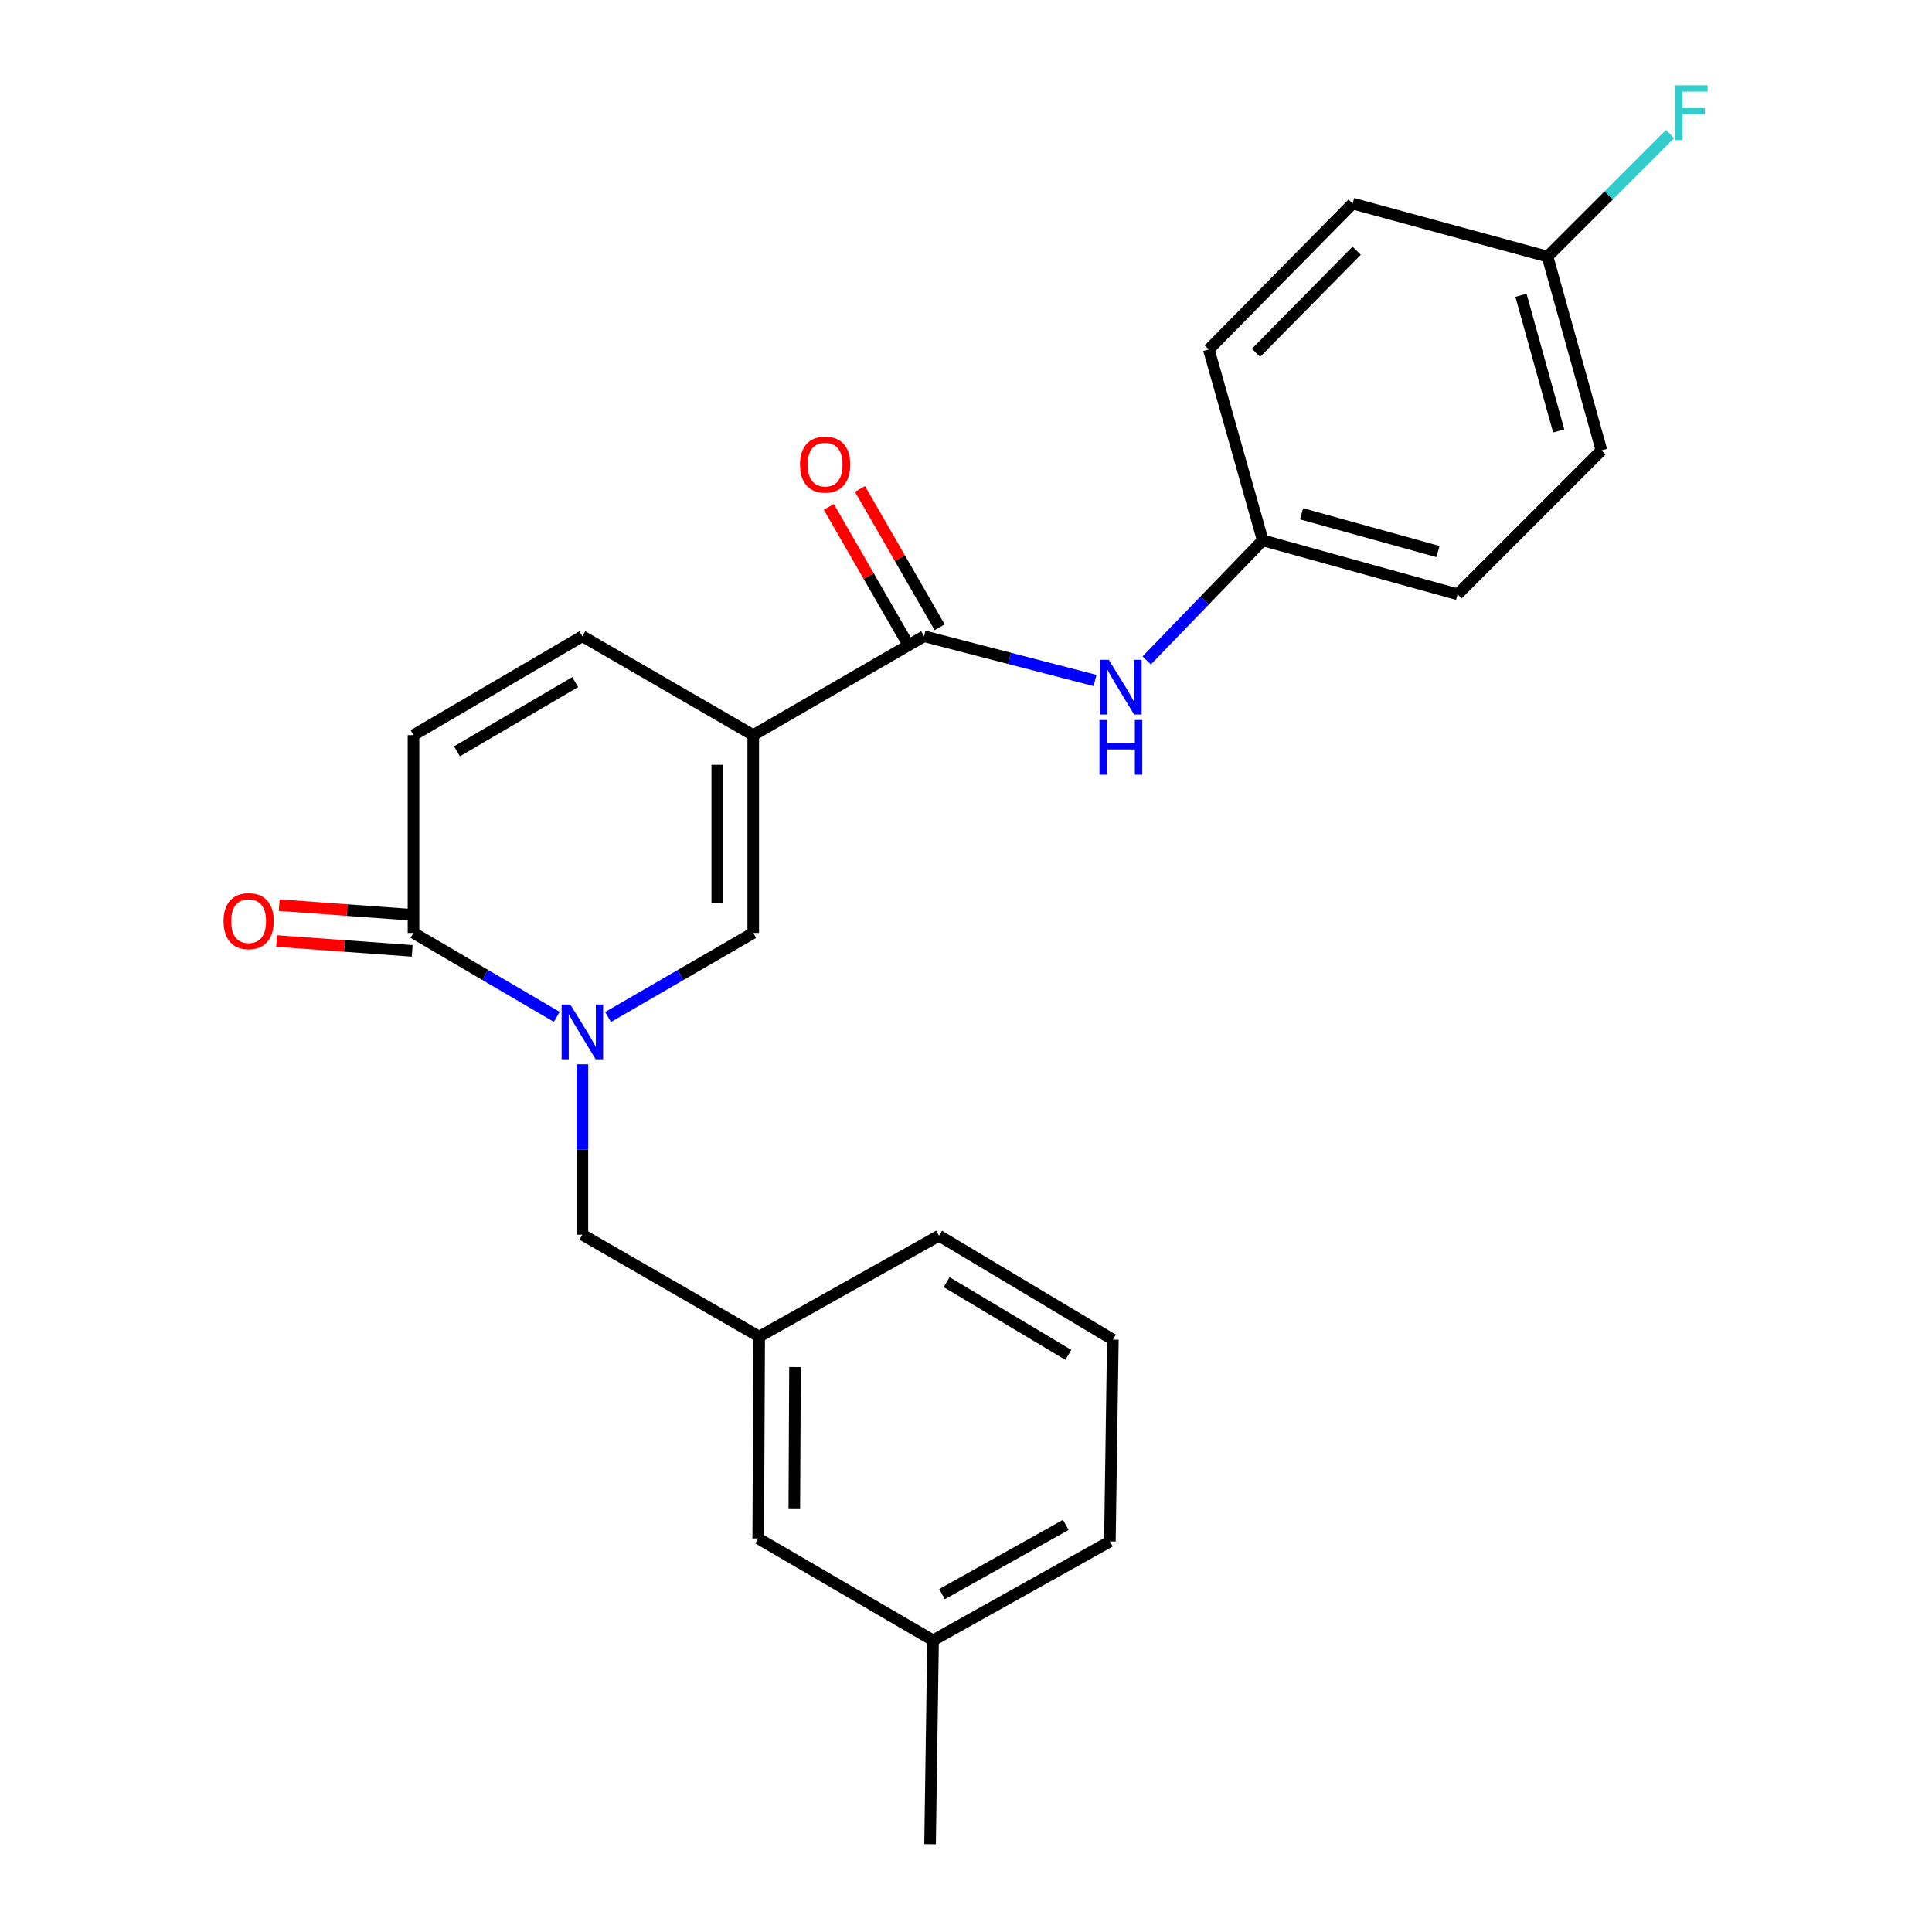 <?xml version='1.0' encoding='iso-8859-1'?>
<svg version='1.1' baseProfile='full'
              xmlns='http://www.w3.org/2000/svg'
                      xmlns:rdkit='http://www.rdkit.org/xml'
                      xmlns:xlink='http://www.w3.org/1999/xlink'
                  xml:space='preserve'
width='1000px' height='1000px' viewBox='0 0 1000 1000'>
<!-- END OF HEADER -->
<rect style='opacity:1.0;fill:#FFFFFF;stroke:none' width='1000' height='1000' x='0' y='0'> </rect>
<path class='bond-1' d='M 389.868,380.5 L 389.868,482.89' style='fill:none;fill-rule:evenodd;stroke:#000000;stroke-width:6px;stroke-linecap:butt;stroke-linejoin:miter;stroke-opacity:1' />
<path class='bond-1' d='M 371.255,395.858 L 371.255,467.532' style='fill:none;fill-rule:evenodd;stroke:#000000;stroke-width:6px;stroke-linecap:butt;stroke-linejoin:miter;stroke-opacity:1' />
<path class='bond-2' d='M 389.868,380.5 L 478.299,329.315' style='fill:none;fill-rule:evenodd;stroke:#000000;stroke-width:6px;stroke-linecap:butt;stroke-linejoin:miter;stroke-opacity:1' />
<path class='bond-4' d='M 389.868,380.5 L 301.437,329.315' style='fill:none;fill-rule:evenodd;stroke:#000000;stroke-width:6px;stroke-linecap:butt;stroke-linejoin:miter;stroke-opacity:1' />
<path class='bond-0' d='M 314.731,526.397 L 352.3,504.644' style='fill:none;fill-rule:evenodd;stroke:#0000FF;stroke-width:6px;stroke-linecap:butt;stroke-linejoin:miter;stroke-opacity:1' />
<path class='bond-0' d='M 352.3,504.644 L 389.868,482.89' style='fill:none;fill-rule:evenodd;stroke:#000000;stroke-width:6px;stroke-linecap:butt;stroke-linejoin:miter;stroke-opacity:1' />
<path class='bond-7' d='M 301.437,550.88 L 301.437,594.981' style='fill:none;fill-rule:evenodd;stroke:#0000FF;stroke-width:6px;stroke-linecap:butt;stroke-linejoin:miter;stroke-opacity:1' />
<path class='bond-7' d='M 301.437,594.981 L 301.437,639.081' style='fill:none;fill-rule:evenodd;stroke:#000000;stroke-width:6px;stroke-linecap:butt;stroke-linejoin:miter;stroke-opacity:1' />
<path class='bond-24' d='M 288.164,526.32 L 251.097,504.605' style='fill:none;fill-rule:evenodd;stroke:#0000FF;stroke-width:6px;stroke-linecap:butt;stroke-linejoin:miter;stroke-opacity:1' />
<path class='bond-24' d='M 251.097,504.605 L 214.03,482.89' style='fill:none;fill-rule:evenodd;stroke:#000000;stroke-width:6px;stroke-linecap:butt;stroke-linejoin:miter;stroke-opacity:1' />
<path class='bond-6' d='M 478.299,329.315 L 522.545,340.768' style='fill:none;fill-rule:evenodd;stroke:#000000;stroke-width:6px;stroke-linecap:butt;stroke-linejoin:miter;stroke-opacity:1' />
<path class='bond-6' d='M 522.545,340.768 L 566.791,352.222' style='fill:none;fill-rule:evenodd;stroke:#0000FF;stroke-width:6px;stroke-linecap:butt;stroke-linejoin:miter;stroke-opacity:1' />
<path class='bond-8' d='M 486.363,324.67 L 465.744,288.869' style='fill:none;fill-rule:evenodd;stroke:#000000;stroke-width:6px;stroke-linecap:butt;stroke-linejoin:miter;stroke-opacity:1' />
<path class='bond-8' d='M 465.744,288.869 L 445.125,253.069' style='fill:none;fill-rule:evenodd;stroke:#FF0000;stroke-width:6px;stroke-linecap:butt;stroke-linejoin:miter;stroke-opacity:1' />
<path class='bond-8' d='M 470.234,333.959 L 449.615,298.159' style='fill:none;fill-rule:evenodd;stroke:#000000;stroke-width:6px;stroke-linecap:butt;stroke-linejoin:miter;stroke-opacity:1' />
<path class='bond-8' d='M 449.615,298.159 L 428.997,262.358' style='fill:none;fill-rule:evenodd;stroke:#FF0000;stroke-width:6px;stroke-linecap:butt;stroke-linejoin:miter;stroke-opacity:1' />
<path class='bond-3' d='M 214.03,482.89 L 214.03,380.5' style='fill:none;fill-rule:evenodd;stroke:#000000;stroke-width:6px;stroke-linecap:butt;stroke-linejoin:miter;stroke-opacity:1' />
<path class='bond-9' d='M 214.703,473.608 L 179.608,471.061' style='fill:none;fill-rule:evenodd;stroke:#000000;stroke-width:6px;stroke-linecap:butt;stroke-linejoin:miter;stroke-opacity:1' />
<path class='bond-9' d='M 179.608,471.061 L 144.514,468.513' style='fill:none;fill-rule:evenodd;stroke:#FF0000;stroke-width:6px;stroke-linecap:butt;stroke-linejoin:miter;stroke-opacity:1' />
<path class='bond-9' d='M 213.356,492.172 L 178.261,489.624' style='fill:none;fill-rule:evenodd;stroke:#000000;stroke-width:6px;stroke-linecap:butt;stroke-linejoin:miter;stroke-opacity:1' />
<path class='bond-9' d='M 178.261,489.624 L 143.166,487.077' style='fill:none;fill-rule:evenodd;stroke:#FF0000;stroke-width:6px;stroke-linecap:butt;stroke-linejoin:miter;stroke-opacity:1' />
<path class='bond-5' d='M 301.437,329.315 L 214.03,380.5' style='fill:none;fill-rule:evenodd;stroke:#000000;stroke-width:6px;stroke-linecap:butt;stroke-linejoin:miter;stroke-opacity:1' />
<path class='bond-5' d='M 297.731,353.054 L 236.546,388.883' style='fill:none;fill-rule:evenodd;stroke:#000000;stroke-width:6px;stroke-linecap:butt;stroke-linejoin:miter;stroke-opacity:1' />
<path class='bond-11' d='M 593.544,341.833 L 623.571,310.757' style='fill:none;fill-rule:evenodd;stroke:#0000FF;stroke-width:6px;stroke-linecap:butt;stroke-linejoin:miter;stroke-opacity:1' />
<path class='bond-11' d='M 623.571,310.757 L 653.599,279.681' style='fill:none;fill-rule:evenodd;stroke:#000000;stroke-width:6px;stroke-linecap:butt;stroke-linejoin:miter;stroke-opacity:1' />
<path class='bond-10' d='M 301.437,639.081 L 392.949,691.828' style='fill:none;fill-rule:evenodd;stroke:#000000;stroke-width:6px;stroke-linecap:butt;stroke-linejoin:miter;stroke-opacity:1' />
<path class='bond-12' d='M 392.949,691.828 L 392.453,796.296' style='fill:none;fill-rule:evenodd;stroke:#000000;stroke-width:6px;stroke-linecap:butt;stroke-linejoin:miter;stroke-opacity:1' />
<path class='bond-12' d='M 411.487,707.586 L 411.14,780.715' style='fill:none;fill-rule:evenodd;stroke:#000000;stroke-width:6px;stroke-linecap:butt;stroke-linejoin:miter;stroke-opacity:1' />
<path class='bond-21' d='M 392.949,691.828 L 486.033,639.598' style='fill:none;fill-rule:evenodd;stroke:#000000;stroke-width:6px;stroke-linecap:butt;stroke-linejoin:miter;stroke-opacity:1' />
<path class='bond-15' d='M 653.599,279.681 L 625.68,180.879' style='fill:none;fill-rule:evenodd;stroke:#000000;stroke-width:6px;stroke-linecap:butt;stroke-linejoin:miter;stroke-opacity:1' />
<path class='bond-16' d='M 653.599,279.681 L 754.449,307.6' style='fill:none;fill-rule:evenodd;stroke:#000000;stroke-width:6px;stroke-linecap:butt;stroke-linejoin:miter;stroke-opacity:1' />
<path class='bond-16' d='M 673.692,265.931 L 744.287,285.474' style='fill:none;fill-rule:evenodd;stroke:#000000;stroke-width:6px;stroke-linecap:butt;stroke-linejoin:miter;stroke-opacity:1' />
<path class='bond-17' d='M 392.453,796.296 L 482.952,849.043' style='fill:none;fill-rule:evenodd;stroke:#000000;stroke-width:6px;stroke-linecap:butt;stroke-linejoin:miter;stroke-opacity:1' />
<path class='bond-13' d='M 800.991,132.806 L 828.91,233.118' style='fill:none;fill-rule:evenodd;stroke:#000000;stroke-width:6px;stroke-linecap:butt;stroke-linejoin:miter;stroke-opacity:1' />
<path class='bond-13' d='M 787.247,152.844 L 806.791,223.062' style='fill:none;fill-rule:evenodd;stroke:#000000;stroke-width:6px;stroke-linecap:butt;stroke-linejoin:miter;stroke-opacity:1' />
<path class='bond-14' d='M 800.991,132.806 L 832.7,101.093' style='fill:none;fill-rule:evenodd;stroke:#000000;stroke-width:6px;stroke-linecap:butt;stroke-linejoin:miter;stroke-opacity:1' />
<path class='bond-14' d='M 832.7,101.093 L 864.409,69.379' style='fill:none;fill-rule:evenodd;stroke:#33CCCC;stroke-width:6px;stroke-linecap:butt;stroke-linejoin:miter;stroke-opacity:1' />
<path class='bond-25' d='M 800.991,132.806 L 700.131,105.384' style='fill:none;fill-rule:evenodd;stroke:#000000;stroke-width:6px;stroke-linecap:butt;stroke-linejoin:miter;stroke-opacity:1' />
<path class='bond-18' d='M 625.68,180.879 L 700.131,105.384' style='fill:none;fill-rule:evenodd;stroke:#000000;stroke-width:6px;stroke-linecap:butt;stroke-linejoin:miter;stroke-opacity:1' />
<path class='bond-18' d='M 650.1,182.624 L 702.215,129.777' style='fill:none;fill-rule:evenodd;stroke:#000000;stroke-width:6px;stroke-linecap:butt;stroke-linejoin:miter;stroke-opacity:1' />
<path class='bond-19' d='M 754.449,307.6 L 828.91,233.118' style='fill:none;fill-rule:evenodd;stroke:#000000;stroke-width:6px;stroke-linecap:butt;stroke-linejoin:miter;stroke-opacity:1' />
<path class='bond-23' d='M 482.952,849.043 L 481.401,954.545' style='fill:none;fill-rule:evenodd;stroke:#000000;stroke-width:6px;stroke-linecap:butt;stroke-linejoin:miter;stroke-opacity:1' />
<path class='bond-26' d='M 482.952,849.043 L 574.474,797.847' style='fill:none;fill-rule:evenodd;stroke:#000000;stroke-width:6px;stroke-linecap:butt;stroke-linejoin:miter;stroke-opacity:1' />
<path class='bond-26' d='M 487.594,825.119 L 551.66,789.283' style='fill:none;fill-rule:evenodd;stroke:#000000;stroke-width:6px;stroke-linecap:butt;stroke-linejoin:miter;stroke-opacity:1' />
<path class='bond-20' d='M 576.015,693.379 L 486.033,639.598' style='fill:none;fill-rule:evenodd;stroke:#000000;stroke-width:6px;stroke-linecap:butt;stroke-linejoin:miter;stroke-opacity:1' />
<path class='bond-20' d='M 552.969,701.288 L 489.982,663.642' style='fill:none;fill-rule:evenodd;stroke:#000000;stroke-width:6px;stroke-linecap:butt;stroke-linejoin:miter;stroke-opacity:1' />
<path class='bond-22' d='M 576.015,693.379 L 574.474,797.847' style='fill:none;fill-rule:evenodd;stroke:#000000;stroke-width:6px;stroke-linecap:butt;stroke-linejoin:miter;stroke-opacity:1' />
<path  class='atom-1' d='M 295.177 519.936
L 304.457 534.936
Q 305.377 536.416, 306.857 539.096
Q 308.337 541.776, 308.417 541.936
L 308.417 519.936
L 312.177 519.936
L 312.177 548.256
L 308.297 548.256
L 298.337 531.856
Q 297.177 529.936, 295.937 527.736
Q 294.737 525.536, 294.377 524.856
L 294.377 548.256
L 290.697 548.256
L 290.697 519.936
L 295.177 519.936
' fill='#0000FF'/>
<path  class='atom-7' d='M 573.902 341.523
L 583.182 356.523
Q 584.102 358.003, 585.582 360.683
Q 587.062 363.363, 587.142 363.523
L 587.142 341.523
L 590.902 341.523
L 590.902 369.843
L 587.022 369.843
L 577.062 353.443
Q 575.902 351.523, 574.662 349.323
Q 573.462 347.123, 573.102 346.443
L 573.102 369.843
L 569.422 369.843
L 569.422 341.523
L 573.902 341.523
' fill='#0000FF'/>
<path  class='atom-7' d='M 569.082 372.675
L 572.922 372.675
L 572.922 384.715
L 587.402 384.715
L 587.402 372.675
L 591.242 372.675
L 591.242 400.995
L 587.402 400.995
L 587.402 387.915
L 572.922 387.915
L 572.922 400.995
L 569.082 400.995
L 569.082 372.675
' fill='#0000FF'/>
<path  class='atom-9' d='M 414.083 240.468
Q 414.083 233.668, 417.443 229.868
Q 420.803 226.068, 427.083 226.068
Q 433.363 226.068, 436.723 229.868
Q 440.083 233.668, 440.083 240.468
Q 440.083 247.348, 436.683 251.268
Q 433.283 255.148, 427.083 255.148
Q 420.843 255.148, 417.443 251.268
Q 414.083 247.388, 414.083 240.468
M 427.083 251.948
Q 431.403 251.948, 433.723 249.068
Q 436.083 246.148, 436.083 240.468
Q 436.083 234.908, 433.723 232.108
Q 431.403 229.268, 427.083 229.268
Q 422.763 229.268, 420.403 232.068
Q 418.083 234.868, 418.083 240.468
Q 418.083 246.188, 420.403 249.068
Q 422.763 251.948, 427.083 251.948
' fill='#FF0000'/>
<path  class='atom-10' d='M 115.701 476.776
Q 115.701 469.976, 119.061 466.176
Q 122.421 462.376, 128.701 462.376
Q 134.981 462.376, 138.341 466.176
Q 141.701 469.976, 141.701 476.776
Q 141.701 483.656, 138.301 487.576
Q 134.901 491.456, 128.701 491.456
Q 122.461 491.456, 119.061 487.576
Q 115.701 483.696, 115.701 476.776
M 128.701 488.256
Q 133.021 488.256, 135.341 485.376
Q 137.701 482.456, 137.701 476.776
Q 137.701 471.216, 135.341 468.416
Q 133.021 465.576, 128.701 465.576
Q 124.381 465.576, 122.021 468.376
Q 119.701 471.176, 119.701 476.776
Q 119.701 482.496, 122.021 485.376
Q 124.381 488.256, 128.701 488.256
' fill='#FF0000'/>
<path  class='atom-15' d='M 867.042 44.165
L 883.882 44.165
L 883.882 47.405
L 870.842 47.405
L 870.842 56.005
L 882.442 56.005
L 882.442 59.285
L 870.842 59.285
L 870.842 72.485
L 867.042 72.485
L 867.042 44.165
' fill='#33CCCC'/>
</svg>
